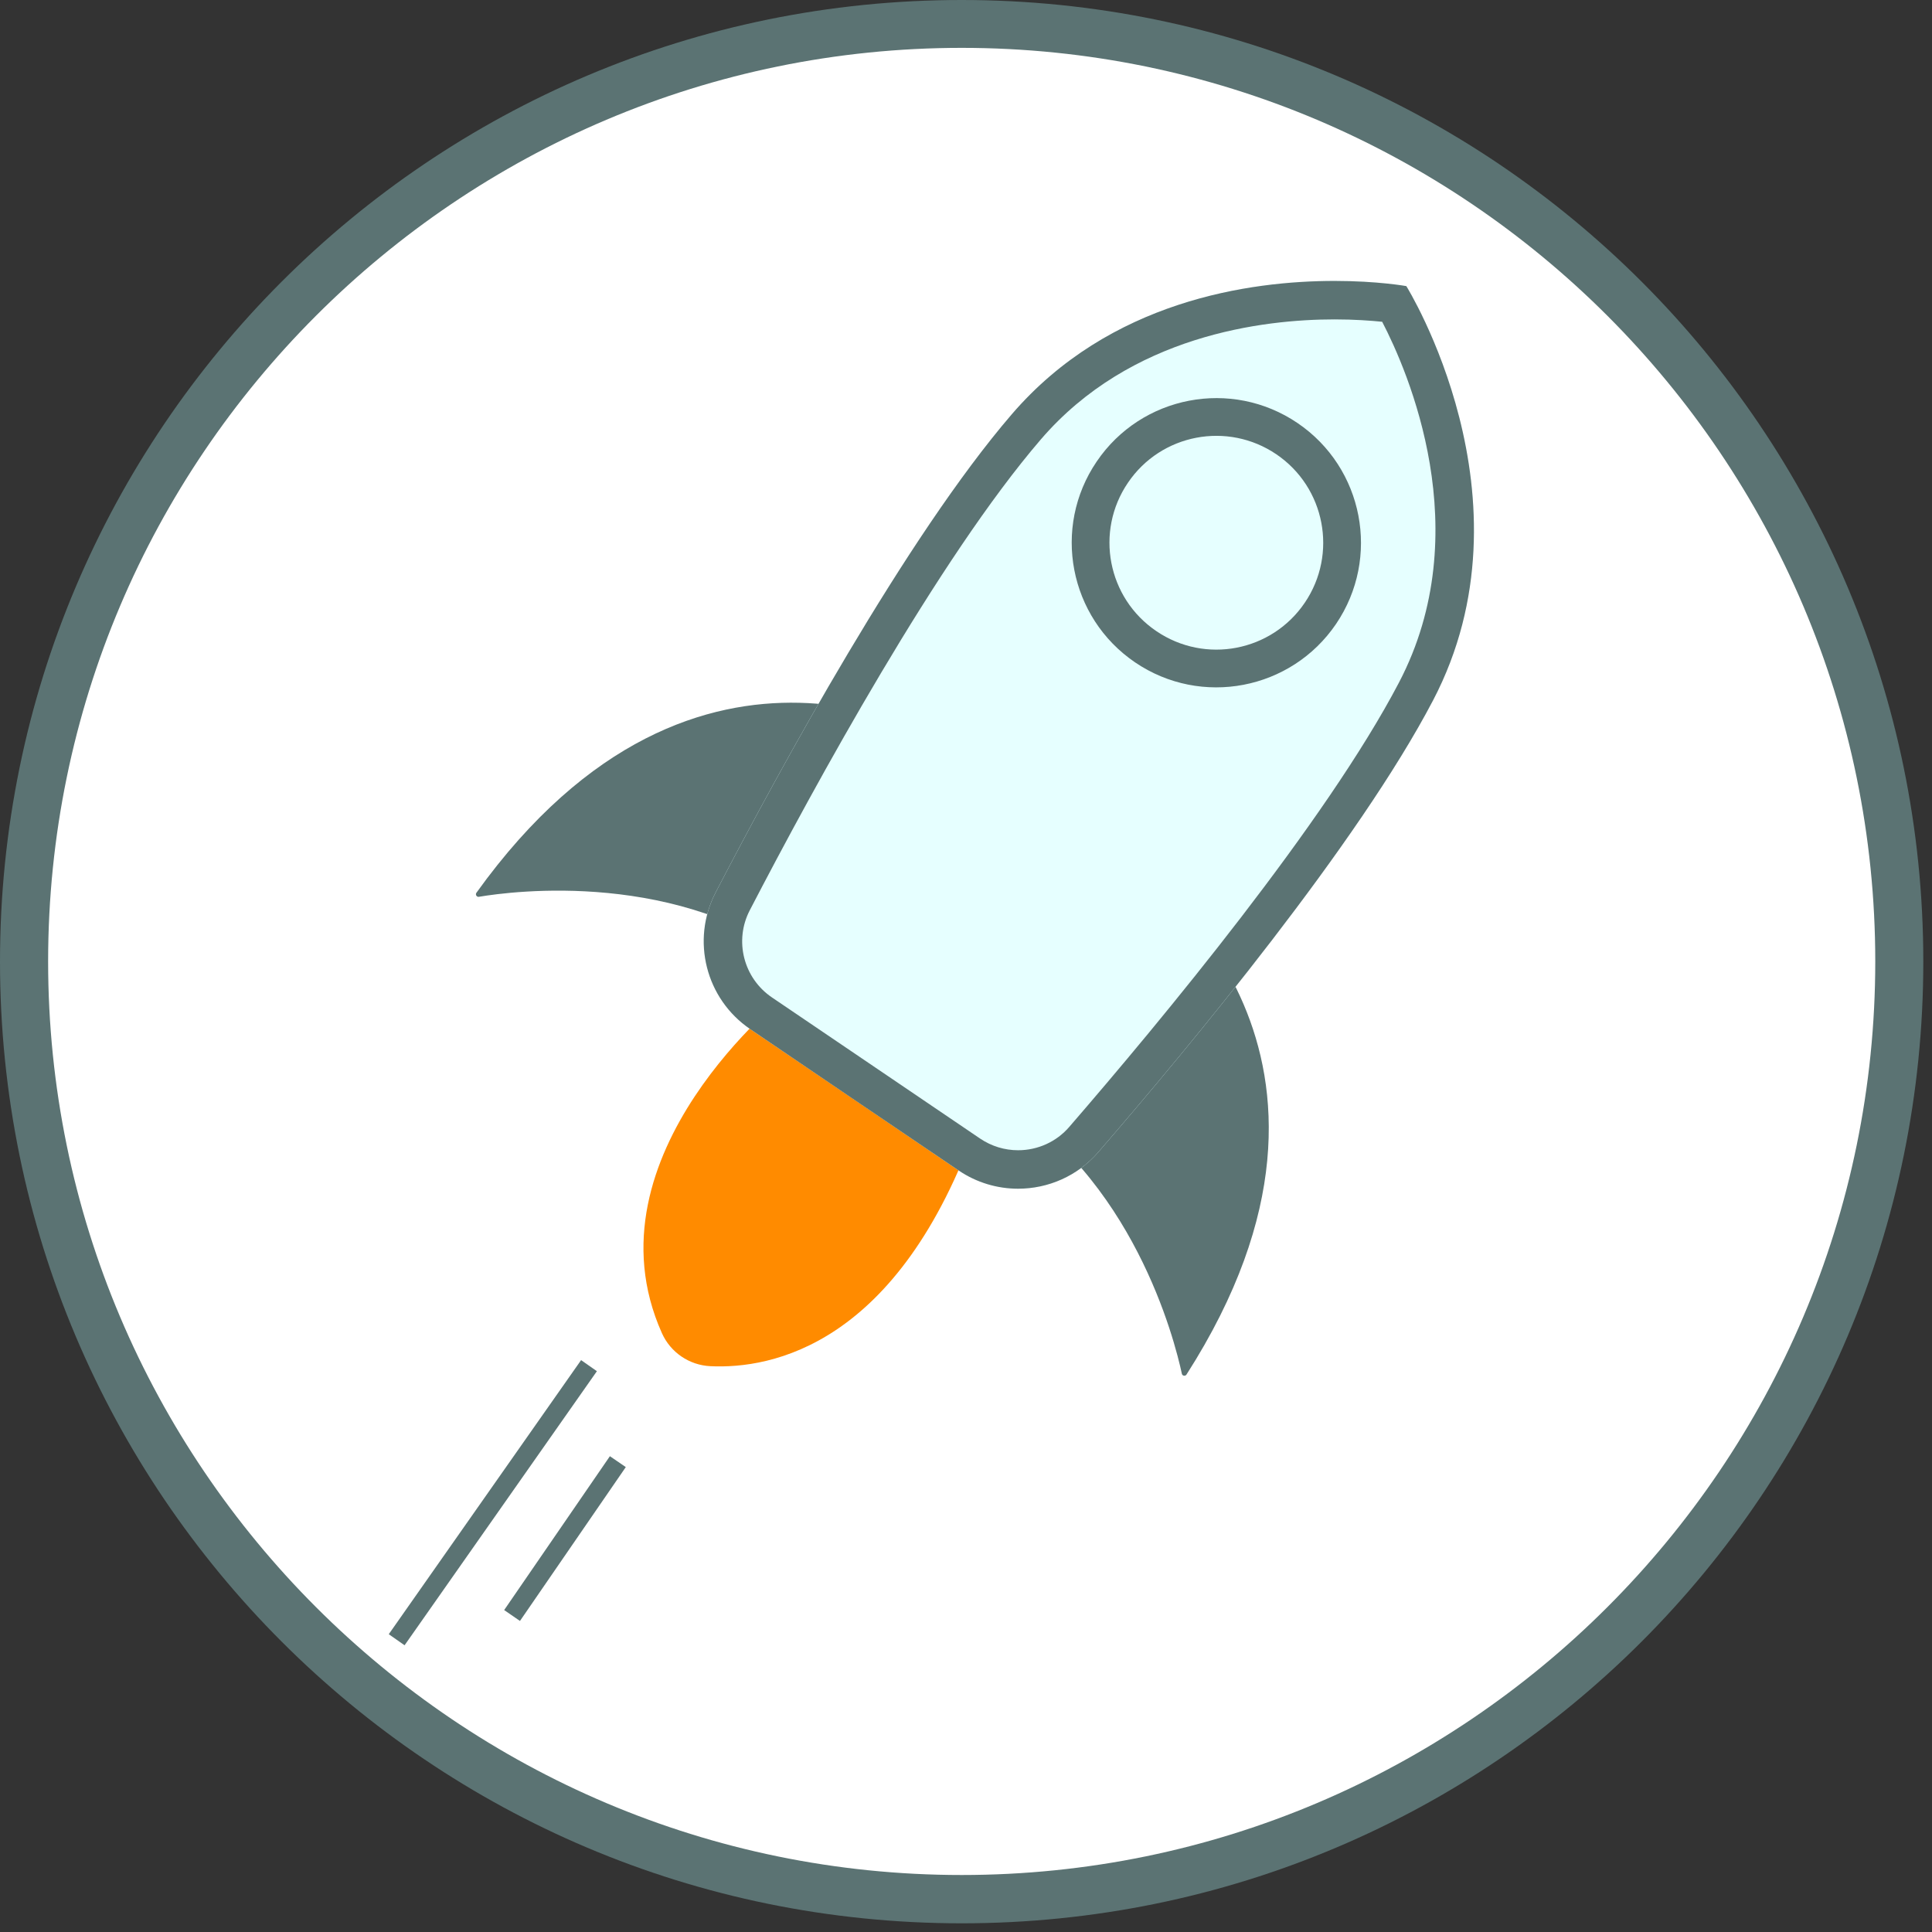   <svg
    width="22"
    height="22"
    viewBox="0 0 22 22"
    fill="none"
    xmlns="http://www.w3.org/2000/svg"
  >
    <rect x="0" y="0" width="22" height="22" fill="#333333" stroke="none"/>
    <path
      fill-rule="evenodd"
      clip-rule="evenodd"
      d="M10.95 0C4.903 0 0 4.903 0 10.95C0 16.998 4.903 21.901 10.95 21.901C16.998 21.901 21.901 16.998 21.901 10.95C21.901 4.903 16.998 0 10.95 0Z"
      fill="#5B7373"
    />
    <path
      fill-rule="evenodd"
      clip-rule="evenodd"
      d="M10.951 0.545C16.687 0.545 21.354 5.212 21.354 10.948C21.354 16.684 16.687 21.351 10.951 21.351C5.214 21.351 0.548 16.684 0.548 10.948C0.548 5.212 5.214 0.545 10.951 0.545Z"
      fill="white"
    />
    <path
      fill-rule="evenodd"
      clip-rule="evenodd"
      d="M10.047 12.048L8.966 11.315C8.966 11.315 6.628 13.148 7.537 15.18C7.635 15.4 7.849 15.546 8.09 15.557C8.779 15.59 10.235 15.327 11.129 12.781L10.047 12.048Z"
      fill="#FF8B00"
    />
    <path
      fill-rule="evenodd"
      clip-rule="evenodd"
      d="M13.049 9.975C13.049 9.975 15.861 11.979 13.511 15.652C13.497 15.674 13.463 15.668 13.458 15.643C13.376 15.26 12.904 13.397 11.346 12.486L13.049 9.975Z"
      fill="#5B7373"
    />
    <path
      fill-rule="evenodd"
      clip-rule="evenodd"
      d="M10.871 8.496C10.871 8.496 7.969 6.624 5.425 10.166C5.41 10.187 5.428 10.216 5.453 10.212C5.839 10.147 7.744 9.897 9.168 11.007L10.871 8.496Z"
      fill="#5B7373"
    />
    <path
      fill-rule="evenodd"
      clip-rule="evenodd"
      d="M16.319 7.974C17.521 5.675 16.014 3.258 16.014 3.258C16.014 3.258 13.211 2.751 11.52 4.719C10.321 6.113 8.884 8.747 8.149 10.163C7.867 10.707 8.037 11.375 8.543 11.719L9.729 12.523L10.916 13.328C11.422 13.672 12.106 13.582 12.507 13.119C13.551 11.912 15.467 9.603 16.319 7.974Z"
      fill="#E6FFFF"
    />
    <path
      fill-rule="evenodd"
      clip-rule="evenodd"
      d="M15.197 3.199C14.237 3.199 12.636 3.42 11.52 4.719C10.321 6.113 8.884 8.747 8.149 10.163C7.867 10.707 8.037 11.375 8.543 11.719L9.729 12.524L10.916 13.328C11.122 13.468 11.359 13.536 11.593 13.536C11.934 13.536 12.27 13.393 12.507 13.119C13.551 11.912 15.467 9.603 16.319 7.974C17.521 5.675 16.014 3.258 16.014 3.258C16.014 3.258 15.69 3.199 15.197 3.199ZM15.197 3.637C15.422 3.637 15.609 3.651 15.739 3.664C16.031 4.225 16.83 6.052 15.931 7.771C15.102 9.356 13.222 11.623 12.176 12.832C12.03 13.002 11.817 13.098 11.593 13.098C11.439 13.098 11.29 13.052 11.162 12.966L9.975 12.161L8.789 11.357C8.466 11.137 8.358 10.711 8.538 10.365C9.275 8.945 10.686 6.36 11.852 5.004C12.874 3.815 14.386 3.637 15.197 3.637Z"
      fill="#5B7373"
    />
    <path
      fill-rule="evenodd"
      clip-rule="evenodd"
      d="M13.168 7.187C12.611 6.81 12.466 6.053 12.844 5.497C13.221 4.94 13.978 4.796 14.534 5.173C15.09 5.55 15.235 6.307 14.858 6.863C14.481 7.42 13.724 7.565 13.168 7.187ZM14.775 4.817C14.023 4.307 12.998 4.503 12.488 5.256C11.977 6.008 12.174 7.032 12.926 7.543C13.679 8.054 14.703 7.857 15.214 7.105C15.724 6.352 15.528 5.328 14.775 4.817Z"
      fill="#5B7373"
    />
    <path
      fill-rule="evenodd"
      clip-rule="evenodd"
      d="M4.607 18.735L4.427 18.609L6.617 15.488L6.797 15.614L4.607 18.735Z"
      fill="#5B7373"
    />
    <path
      fill-rule="evenodd"
      clip-rule="evenodd"
      d="M5.921 18.458L5.741 18.334L6.945 16.582L7.126 16.706L5.921 18.458Z"
      fill="#5B7373"
    />
  </svg>